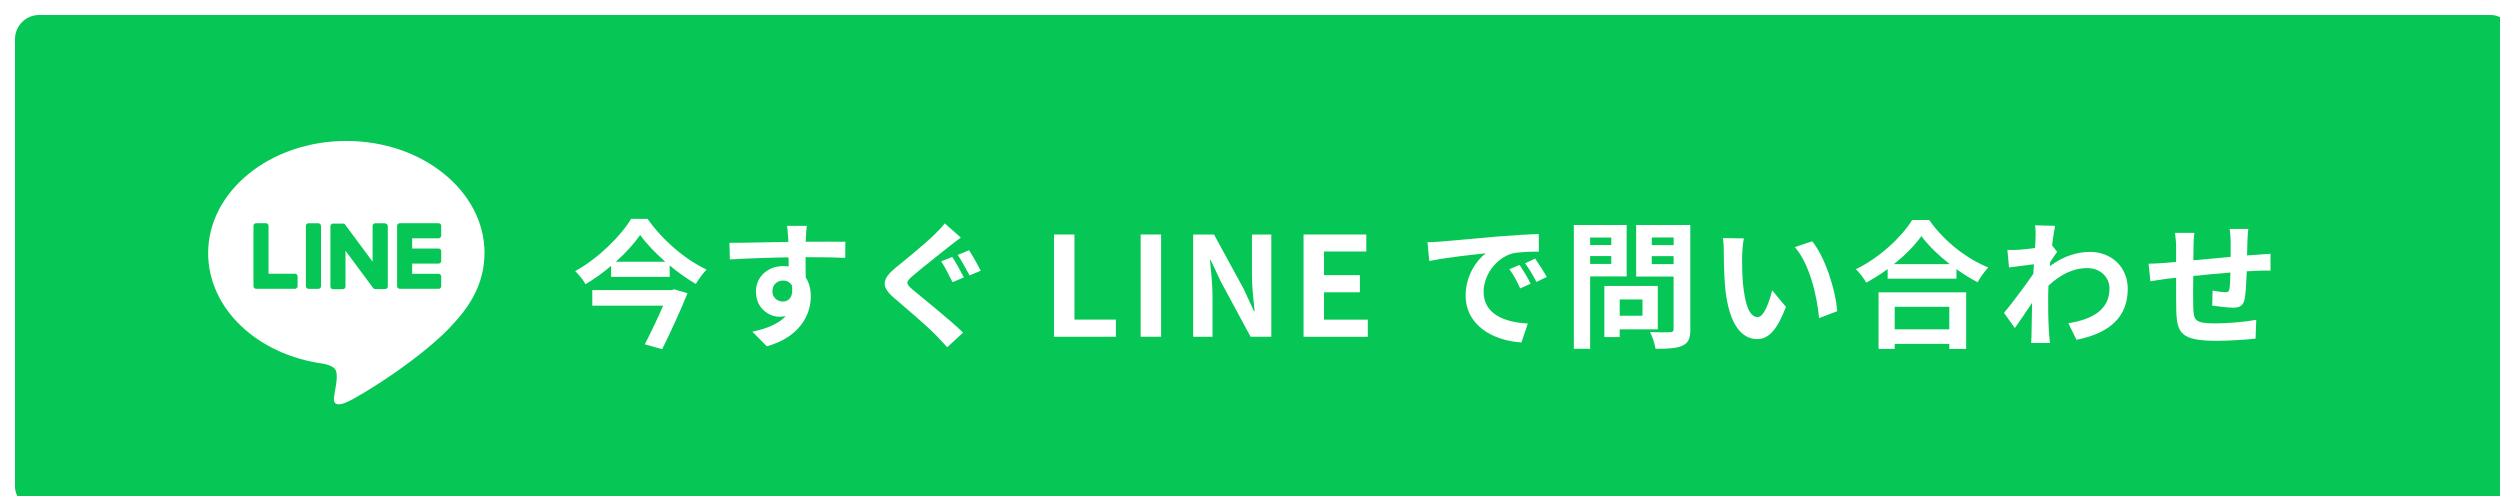 <?xml version="1.0" encoding="UTF-8"?>
<svg id="uuid-7cdbc39b-7b80-42bd-aab3-122ec9b2994a" data-name="レイヤー 2" xmlns="http://www.w3.org/2000/svg" xmlns:xlink="http://www.w3.org/1999/xlink" viewBox="0 0 500 99.21">
  <defs>
    <style>
      .uuid-d1d03049-f16f-4d23-934d-f586065b519c {
        filter: url(#uuid-c138bf62-6954-4431-942a-14b7f3ae724e);
      }

      .uuid-178918fe-45f5-437b-ba80-18107a356377 {
        fill: #06c755;
      }

      .uuid-c5df485f-37e3-46d6-81c7-211cc6ad5a07 {
        fill: #fff;
      }
    </style>
    <filter id="uuid-c138bf62-6954-4431-942a-14b7f3ae724e" data-name="drop-shadow-1" x="-6.2" y="-6.29" width="519" height="118" filterUnits="userSpaceOnUse">
      <feOffset dx="3" dy="3"/>
      <feGaussianBlur result="uuid-f407e074-24d6-4a27-a723-faf29ffe91b9" stdDeviation="3"/>
      <feFlood flood-color="#919191" flood-opacity=".45"/>
      <feComposite in2="uuid-f407e074-24d6-4a27-a723-faf29ffe91b9" operator="in"/>
      <feComposite in="SourceGraphic"/>
    </filter>
  </defs>
  <g id="uuid-1567833a-afe8-4d78-866c-6208c4458ace" data-name="レイヤー 1">
    <g class="uuid-d1d03049-f16f-4d23-934d-f586065b519c">
      <rect class="uuid-178918fe-45f5-437b-ba80-18107a356377" width="500" height="99.21" rx="4.83" ry="4.83"/>
      <g>
        <g>
          <path class="uuid-c5df485f-37e3-46d6-81c7-211cc6ad5a07" d="M126.52,40.78c2.96,4.23,7.49,8.12,11.8,10.14-.83.83-1.55,1.88-2.16,2.87-1.74-1.02-3.54-2.29-5.22-3.7v2.29h-11.72v-2.21c-1.58,1.35-3.32,2.6-5.11,3.67-.41-.77-1.35-1.93-2.07-2.62,4.67-2.57,9.12-7.02,11.19-10.45h3.29ZM131.88,54.88l2.62.77c-1.35,3.37-3.34,7.68-5.06,11.19l-3.48-.97c1.22-2.38,2.63-5.33,3.68-7.74h-14.18v-3.12h15.83l.58-.14ZM130.06,49.35c-2.02-1.77-3.81-3.65-5.03-5.36-1.19,1.71-2.87,3.59-4.86,5.36h9.89Z"/>
          <path class="uuid-c5df485f-37e3-46d6-81c7-211cc6ad5a07" d="M166.04,48.57c-1.66-.08-4.23-.14-7.93-.14.03,1.38.03,2.87.03,4.06.69,1.02,1.02,2.35,1.02,3.79,0,3.57-2.1,8.1-8.79,9.98l-2.9-2.93c2.76-.58,5.17-1.49,6.69-3.12-.39.08-.8.14-1.24.14-2.13,0-4.73-1.69-4.73-5.03,0-3.09,2.49-5.11,5.47-5.11.39,0,.75.03,1.08.08l-.03-1.82c-4.14.06-8.37.22-11.74.42l-.08-3.32c3.12,0,8.1-.14,11.77-.19,0-.33,0-.64-.03-.83-.05-.88-.14-1.93-.25-2.38h3.98c-.08.44-.17,1.91-.19,2.35,0,.22-.03.5-.03.83,2.76,0,6.49-.03,7.93,0l-.03,3.23ZM153.58,57.31c1.13,0,2.16-.86,1.8-3.23-.39-.66-1.02-.97-1.8-.97-1.05,0-2.1.72-2.1,2.16,0,1.27,1.02,2.04,2.1,2.04Z"/>
          <path class="uuid-c5df485f-37e3-46d6-81c7-211cc6ad5a07" d="M189.17,44.51c-.88.64-1.77,1.35-2.43,1.85-1.77,1.44-5.36,4.23-7.18,5.8-1.46,1.24-1.44,1.55.03,2.82,2.07,1.74,7.32,5.91,10.03,8.54l-3.18,2.93c-.75-.86-1.6-1.71-2.38-2.54-1.52-1.58-5.69-5.14-8.18-7.27-2.74-2.29-2.51-3.81.22-6.08,2.16-1.74,5.89-4.78,7.74-6.6.77-.75,1.69-1.66,2.1-2.29l3.23,2.85ZM189.78,52.47l-2.27.97c-.58-1.13-1.52-3.07-2.27-4.17l2.21-.88c.72,1.02,1.8,3.1,2.32,4.09ZM193.15,51.14l-2.24.94c-.64-1.16-1.6-3.01-2.38-4.09l2.27-.94c.72,1.02,1.8,3.07,2.35,4.09Z"/>
          <path class="uuid-c5df485f-37e3-46d6-81c7-211cc6ad5a07" d="M207.8,43.9h4.09v17.02h8.29v3.43h-12.38v-20.45Z"/>
          <path class="uuid-c5df485f-37e3-46d6-81c7-211cc6ad5a07" d="M225.13,43.9h4.09v20.45h-4.09v-20.45Z"/>
          <path class="uuid-c5df485f-37e3-46d6-81c7-211cc6ad5a07" d="M235.63,43.9h4.17l5.94,10.89,2.04,4.42h.14c-.22-2.13-.53-4.84-.53-7.16v-8.15h3.87v20.45h-4.14l-5.91-10.94-2.07-4.39h-.14c.19,2.21.5,4.78.5,7.13v8.21h-3.87v-20.45Z"/>
          <path class="uuid-c5df485f-37e3-46d6-81c7-211cc6ad5a07" d="M257.71,43.9h12.55v3.4h-8.46v4.73h7.18v3.43h-7.18v5.47h8.76v3.43h-12.85v-20.45Z"/>
          <path class="uuid-c5df485f-37e3-46d6-81c7-211cc6ad5a07" d="M285.18,45.31c2.29-.19,6.83-.61,11.83-1.05,2.82-.22,5.8-.39,7.74-.47l.03,3.54c-1.46,0-3.81.03-5.28.36-3.32.88-5.78,4.42-5.78,7.65,0,4.5,4.2,6.13,8.84,6.36l-1.27,3.79c-5.75-.36-11.16-3.45-11.16-9.4,0-3.95,2.18-7.05,4.03-8.43-2.38.25-8.12.86-11.3,1.55l-.36-3.76c1.11-.03,2.16-.08,2.68-.14ZM303.14,53.74l-2.1.94c-.69-1.52-1.27-2.6-2.16-3.84l2.04-.86c.66.99,1.69,2.65,2.21,3.76ZM306.35,52.39l-2.07,1c-.75-1.49-1.38-2.51-2.27-3.73l2.02-.94c.69.97,1.74,2.6,2.32,3.67Z"/>
          <path class="uuid-c5df485f-37e3-46d6-81c7-211cc6ad5a07" d="M315.03,52.28v14.48h-3.26v-24.76h10.56v10.28h-7.3ZM315.03,44.51v1.49h4.23v-1.49h-4.23ZM319.26,49.79v-1.58h-4.23v1.58h4.23ZM320.94,62.86v1.55h-3.07v-10.22h10.69v8.68h-7.63ZM320.94,56.89v3.26h4.56v-3.26h-4.56ZM335.07,62.83c0,1.82-.39,2.76-1.55,3.29-1.13.55-2.87.64-5.42.64-.11-.94-.64-2.49-1.11-3.37,1.6.11,3.48.08,4.01.05.53,0,.72-.17.72-.66v-10.47h-7.49v-10.31h10.83v20.84ZM327.36,44.49v1.52h4.37v-1.52h-4.37ZM331.72,49.82v-1.6h-4.37v1.6h4.37Z"/>
          <path class="uuid-c5df485f-37e3-46d6-81c7-211cc6ad5a07" d="M345.43,47.99c-.03,1.77,0,3.84.17,5.8.39,3.95,1.22,6.63,2.93,6.63,1.3,0,2.38-3.21,2.9-5.36l2.76,3.32c-1.82,4.75-3.54,6.44-5.75,6.44-2.98,0-5.61-2.71-6.38-10.06-.25-2.51-.3-5.69-.3-7.38,0-.77-.03-1.93-.19-2.76l4.2.06c-.19.97-.33,2.57-.33,3.32ZM364.44,59.24l-3.62,1.38c-.42-4.39-1.88-10.83-4.86-14.2l3.48-1.16c2.6,3.18,4.7,9.78,5,13.98Z"/>
          <path class="uuid-c5df485f-37e3-46d6-81c7-211cc6ad5a07" d="M382.82,40.98c2.96,4.23,7.43,7.74,11.83,9.51-.8.86-1.55,1.93-2.13,2.96-1.41-.72-2.85-1.63-4.23-2.62v1.91h-13.76v-1.93c-1.35,1-2.82,1.91-4.28,2.71-.44-.8-1.35-1.99-2.07-2.68,4.75-2.29,9.17-6.47,11.25-9.84h3.4ZM372.71,55.46h17.52v11.33h-3.37v-1.02h-10.92v1.02h-3.23v-11.33ZM386.94,49.82c-2.29-1.8-4.34-3.79-5.66-5.61-1.3,1.85-3.23,3.81-5.5,5.61h11.16ZM375.94,58.36v4.5h10.92v-4.5h-10.92Z"/>
          <path class="uuid-c5df485f-37e3-46d6-81c7-211cc6ad5a07" d="M408.44,47.36c-.36.47-.94,1.35-1.41,2.07-.03.28-.03.52-.06.8,2.76-2.07,5.58-2.85,8.04-2.85,4.23,0,7.54,2.98,7.54,7.38,0,5.53-3.45,8.84-10.25,10.2l-1.63-3.32c4.81-.75,8.23-2.68,8.23-6.96,0-2.13-1.71-4.06-4.45-4.06-2.9,0-5.47,1.38-7.76,3.51-.03.77-.06,1.55-.06,2.27,0,2.24,0,4.53.17,7.1.03.5.14,1.49.19,2.1h-3.76c.05-.58.08-1.58.08-2.02.05-2.13.05-3.7.11-6.02-1.16,1.74-2.51,3.73-3.45,5.06l-2.16-3.04c1.55-1.88,4.31-5.53,5.86-7.82l.11-1.91c-1.33.17-3.43.44-4.97.64l-.33-3.51c.77.03,1.41.03,2.38-.03.8-.06,1.99-.19,3.15-.36.06-1.02.11-1.8.11-2.1,0-.77.03-1.6-.11-2.43l4.01.11c-.17.77-.39,2.18-.61,3.9l1.02,1.3Z"/>
          <path class="uuid-c5df485f-37e3-46d6-81c7-211cc6ad5a07" d="M446.66,42.77c-.08.42-.14,1.6-.17,2.35-.03,1.08-.06,2.04-.08,2.96.75-.05,1.44-.11,2.07-.14.75-.06,1.82-.14,2.62-.19v3.37c-.47-.03-1.91,0-2.65.03-.58.03-1.3.06-2.1.11-.08,2.07-.19,4.31-.41,5.47-.28,1.44-.97,1.8-2.38,1.8-.97,0-3.15-.25-4.12-.41l.08-3.01c.86.17,1.96.33,2.51.33s.77-.11.86-.64c.11-.75.17-1.99.19-3.29-2.4.19-5.08.44-7.43.69-.03,2.51-.05,5.03,0,6.19.08,2.68.3,3.29,4.42,3.29,2.68,0,6.13-.33,8.18-.72l-.14,3.76c-1.85.22-5.2.44-7.79.44-7.1,0-7.96-1.49-8.07-6.22-.03-1.16-.03-3.81-.03-6.38l-1.85.19c-.86.11-2.57.39-3.29.5l-.36-3.51c.77,0,2.04-.06,3.43-.17l2.07-.19v-2.76c0-1.13-.08-2.07-.22-3.04h3.87c-.11.91-.17,1.69-.17,2.85,0,.64,0,1.55-.03,2.63,2.32-.22,4.97-.47,7.46-.69v-3.09c0-.69-.11-1.99-.19-2.49h3.7Z"/>
        </g>
        <g>
          <path class="uuid-c5df485f-37e3-46d6-81c7-211cc6ad5a07" d="M93.91,47.62c0-12.37-12.4-22.43-27.64-22.43s-27.64,10.06-27.64,22.43c0,11.09,9.83,20.37,23.11,22.13.9.19,2.13.59,2.43,1.36.28.7.18,1.79.09,2.5,0,0-.32,1.95-.39,2.37-.12.7-.56,2.73,2.39,1.49,2.95-1.24,15.92-9.37,21.71-16.05h0c4.01-4.39,5.92-8.85,5.92-13.8Z"/>
          <g>
            <path class="uuid-178918fe-45f5-437b-ba80-18107a356377" d="M84.71,54.76h-7.76c-.29,0-.53-.24-.53-.53h0v-12.05h0c0-.3.24-.54.53-.54h7.76c.29,0,.53.24.53.53v1.96c0,.29-.24.53-.53.53h-5.28v2.04h5.28c.29,0,.53.24.53.53v1.96c0,.29-.24.53-.53.53h-5.28v2.04h5.28c.29,0,.53.24.53.53v1.96c0,.29-.24.53-.53.53Z"/>
            <path class="uuid-178918fe-45f5-437b-ba80-18107a356377" d="M55.99,54.76c.29,0,.53-.24.53-.53v-1.96c0-.29-.24-.53-.53-.53h-5.28v-9.57c0-.29-.24-.53-.53-.53h-1.96c-.29,0-.53.24-.53.53v12.05h0c0,.3.24.54.53.54h7.76Z"/>
            <rect class="uuid-178918fe-45f5-437b-ba80-18107a356377" x="58.18" y="41.65" width="3.02" height="13.12" rx=".53" ry=".53"/>
            <path class="uuid-178918fe-45f5-437b-ba80-18107a356377" d="M74.01,41.65h-1.96c-.29,0-.53.24-.53.53v7.16l-5.52-7.45s-.03-.04-.04-.05c0,0,0,0,0,0-.01-.01-.02-.02-.03-.03,0,0,0,0,0,0,0,0-.02-.02-.03-.02,0,0,0,0-.01-.01,0,0-.02-.01-.03-.02,0,0-.01,0-.02,0,0,0-.02-.01-.03-.02,0,0-.01,0-.02,0-.01,0-.02,0-.03-.01,0,0-.01,0-.02,0-.01,0-.02,0-.03-.01,0,0-.01,0-.02,0-.01,0-.02,0-.03,0,0,0-.01,0-.02,0,0,0-.02,0-.03,0,0,0-.02,0-.03,0,0,0-.01,0-.02,0h-1.95c-.29,0-.53.24-.53.53v12.06c0,.29.24.53.53.53h1.96c.29,0,.53-.24.53-.53v-7.16l5.53,7.46c.04.05.08.1.14.13,0,0,0,0,0,0,.01,0,.02.01.03.02,0,0,.01,0,.02,0,0,0,.02,0,.03.01,0,0,.02,0,.03.01,0,0,.01,0,.02,0,.01,0,.02,0,.04.01,0,0,0,0,0,0,.04.01.09.02.14.02h1.95c.29,0,.53-.24.53-.53v-12.06c0-.29-.24-.53-.53-.53Z"/>
          </g>
        </g>
      </g>
    </g>
  </g>
</svg>